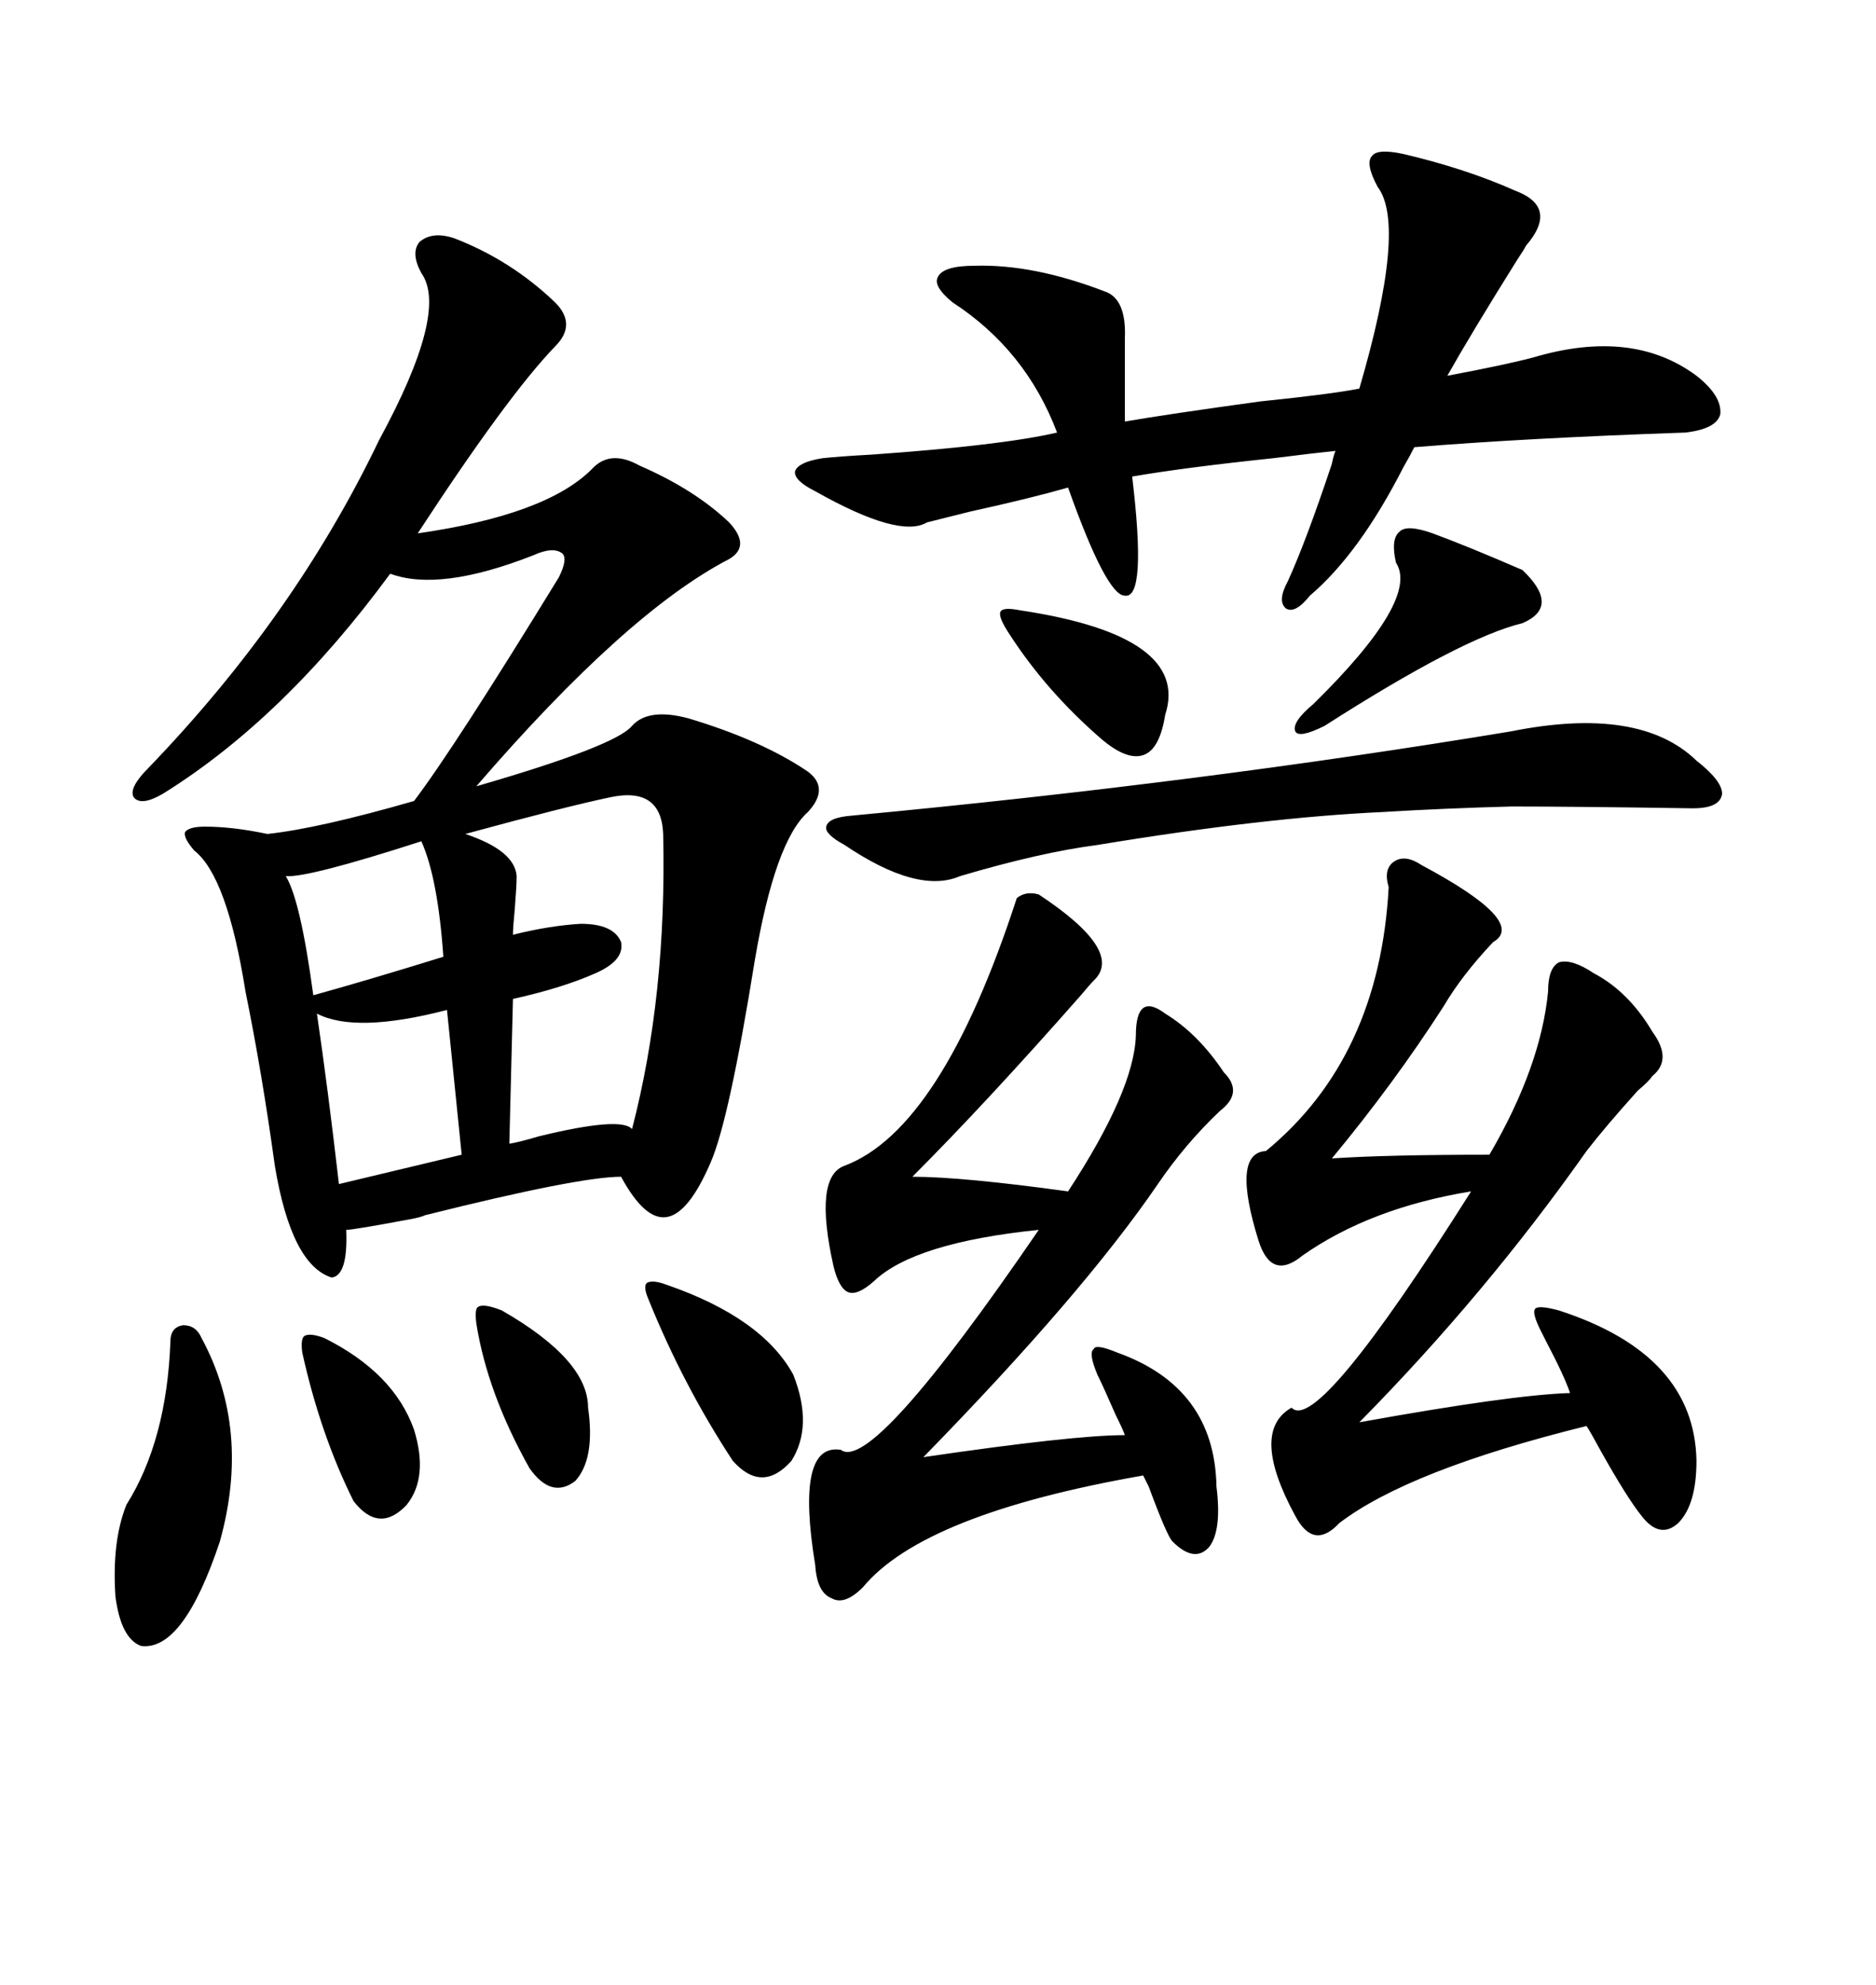 <svg xmlns="http://www.w3.org/2000/svg" xmlns:xlink="http://www.w3.org/1999/xlink" width="300" height="317.285"><path d="M72.66 38.09L72.66 38.09Q81.74 41.60 88.77 48.34L88.77 48.34Q92.29 51.86 88.77 55.37L88.77 55.37Q81.15 63.28 66.80 85.25L66.80 85.25Q87.30 82.32 94.63 75L94.63 75Q97.56 71.78 102.25 74.41L102.25 74.41Q111.04 78.22 116.60 83.50L116.60 83.50Q120.12 87.30 116.60 89.36L116.60 89.36Q100.20 97.85 76.17 125.68L76.17 125.68Q98.44 119.24 101.07 116.02L101.07 116.02Q103.71 113.09 110.16 114.84L110.16 114.84Q121.88 118.36 129.20 123.34L129.20 123.34Q132.71 125.98 129.20 129.79L129.20 129.79Q123.93 134.47 120.70 153.52L120.70 153.52Q116.60 179.00 113.67 185.74L113.67 185.74Q110.16 193.95 106.64 194.53L106.64 194.53Q103.13 195.12 99.32 188.09L99.32 188.09Q92.58 188.09 67.97 194.24L67.97 194.24Q67.38 194.53 65.92 194.82L65.92 194.82Q56.54 196.58 55.37 196.58L55.37 196.58Q55.66 203.91 53.03 204.20L53.03 204.20Q46.58 202.15 43.95 186.33L43.95 186.33Q41.89 171.39 39.26 158.50L39.26 158.50Q36.33 140.04 31.05 135.94L31.05 135.94Q29.30 133.89 29.59 133.01L29.59 133.01Q30.18 132.13 32.81 132.13L32.81 132.13Q37.21 132.13 42.77 133.30L42.77 133.30Q50.98 132.42 66.21 128.03L66.21 128.03Q72.66 119.53 89.36 92.29L89.36 92.29Q90.82 89.36 89.94 88.48L89.94 88.48Q88.48 87.30 85.25 88.77L85.25 88.77Q70.31 94.63 62.40 91.70L62.40 91.70Q45.41 114.84 26.07 126.86L26.07 126.86Q22.56 128.91 21.39 127.44L21.39 127.44Q20.51 125.98 23.73 122.75L23.73 122.75Q47.17 98.44 60.64 70.31L60.64 70.31Q71.78 49.80 67.38 43.65L67.38 43.65Q65.63 40.43 67.09 38.67L67.09 38.67Q69.14 36.91 72.66 38.09ZM224.41 24.61L224.41 24.61Q234.38 26.95 242.29 30.47L242.29 30.47Q249.32 33.11 244.04 39.26L244.04 39.26Q243.75 39.84 242.58 41.60L242.58 41.60Q235.25 53.32 231.45 60.06L231.45 60.06Q240.82 58.30 245.21 57.13L245.21 57.13Q261.04 52.44 271.29 60.06L271.29 60.06Q275.39 63.28 275.10 66.21L275.10 66.21Q274.51 68.55 269.53 69.14L269.53 69.14Q244.04 70.02 226.17 71.48L226.17 71.48Q225.59 72.66 224.41 74.71L224.41 74.71Q217.38 88.48 209.47 95.21L209.47 95.21Q207.13 98.14 205.66 97.27L205.66 97.27Q204.20 96.09 205.96 92.87L205.96 92.87Q208.89 86.43 212.99 74.12L212.99 74.12Q213.28 72.66 213.57 72.07L213.57 72.07Q210.64 72.36 203.61 73.24L203.61 73.24Q189.55 74.71 181.05 76.17L181.05 76.17Q183.40 95.80 179.88 95.21L179.88 95.21Q176.95 95.21 170.80 77.93L170.80 77.93Q164.65 79.69 155.27 81.74L155.27 81.74Q150.59 82.91 148.24 83.50L148.24 83.50Q143.85 86.13 130.37 78.52L130.37 78.52Q126.86 76.76 127.15 75.29L127.15 75.29Q127.73 73.83 131.54 73.24L131.54 73.24Q134.18 72.95 139.45 72.66L139.45 72.66Q160.25 71.19 169.04 69.14L169.04 69.14Q164.06 55.96 152.34 48.34L152.34 48.34Q149.12 45.70 150 44.24L150 44.24Q150.88 42.48 155.86 42.48L155.86 42.48Q165.23 42.19 176.66 46.58L176.66 46.58Q180.18 47.75 179.88 54.20L179.88 54.20L179.88 67.38Q186.62 66.21 201.56 64.16L201.56 64.16Q212.99 62.99 217.38 62.11L217.38 62.11Q225 36.04 220.31 29.88L220.31 29.88Q218.26 26.07 219.43 24.90L219.43 24.90Q220.31 23.73 224.41 24.61ZM227.34 138.28L227.34 138.28Q244.34 147.36 238.77 150.59L238.77 150.59Q233.79 155.86 230.86 160.84L230.86 160.84Q222.95 173.14 212.99 185.16L212.99 185.16Q221.78 184.57 238.18 184.57L238.18 184.57Q246.39 170.51 247.56 158.50L247.56 158.50Q247.56 154.69 249.32 153.81L249.32 153.81Q251.37 153.22 254.88 155.57L254.88 155.57Q260.45 158.50 264.26 164.94L264.26 164.94Q267.48 169.34 264.26 171.97L264.26 171.97Q263.67 172.85 261.91 174.32L261.91 174.32Q256.64 180.18 253.71 183.98L253.71 183.98Q237.60 206.84 217.38 227.34L217.38 227.34Q241.70 222.95 251.07 222.66L251.07 222.66Q250.20 220.02 247.27 214.45L247.27 214.45Q246.68 213.28 246.39 212.70L246.39 212.70Q244.92 209.77 245.51 209.18L245.51 209.18Q246.09 208.59 249.32 209.47L249.32 209.47Q271.00 216.50 271.29 233.50L271.29 233.50Q271.29 240.53 268.36 243.46L268.36 243.46Q265.43 246.09 262.50 242.29L262.50 242.29Q260.16 239.36 256.05 232.03L256.05 232.03Q254.30 228.81 253.71 227.93L253.71 227.93Q225.29 234.96 214.16 243.46L214.16 243.46Q210.06 247.85 207.13 242.29L207.13 242.29Q199.80 228.81 206.54 225L206.54 225Q210.64 229.39 235.25 190.43L235.25 190.43Q219.14 193.07 208.30 200.68L208.30 200.68Q203.32 204.79 201.27 198.34L201.27 198.34Q196.88 184.28 202.44 183.98L202.44 183.98Q220.61 169.04 222.07 141.80L222.07 141.80Q221.19 138.87 222.95 137.70L222.95 137.70Q224.71 136.52 227.34 138.28ZM166.11 142.97L166.11 142.97Q179.88 152.05 174.90 156.74L174.90 156.74Q174.32 157.32 172.85 159.08L172.85 159.08Q157.62 176.37 145.90 188.09L145.90 188.09Q153.81 188.09 170.80 190.43L170.80 190.43Q181.35 174.32 181.64 165.53L181.64 165.53Q181.64 162.01 182.81 161.13L182.81 161.13Q183.98 160.25 186.33 162.01L186.33 162.01Q191.60 165.23 195.70 171.39L195.70 171.39Q198.93 174.61 195.12 177.54L195.12 177.54Q189.55 182.81 185.16 189.26L185.16 189.26Q173.14 206.84 147.66 232.91L147.66 232.91Q171.68 229.39 179.88 229.39L179.88 229.39Q179.59 228.52 178.42 226.17L178.42 226.17Q176.37 221.48 175.49 219.73L175.49 219.73Q174.02 216.21 174.90 215.63L174.90 215.63Q175.20 214.75 178.71 216.21L178.71 216.21Q194.24 221.78 194.53 237.60L194.53 237.60Q195.41 244.63 193.36 247.27L193.36 247.27Q191.02 249.90 187.50 246.39L187.50 246.39Q186.62 245.51 183.69 237.60L183.69 237.60Q183.11 236.43 182.81 235.84L182.81 235.84Q147.66 241.99 137.99 253.71L137.99 253.71Q135.06 256.64 133.01 255.47L133.01 255.47Q130.66 254.59 130.37 250.20L130.37 250.20Q127.15 230.57 134.47 231.74L134.47 231.74Q139.45 235.55 166.11 196.58L166.11 196.58Q146.19 198.63 139.75 204.79L139.75 204.79Q137.11 207.13 135.64 206.54L135.64 206.54Q134.18 205.96 133.30 202.44L133.30 202.44Q130.08 188.09 135.06 186.33L135.06 186.33Q150.59 180.47 162.60 143.55L162.60 143.55Q164.06 142.38 166.11 142.97ZM241.70 116.89L241.70 116.89Q262.21 112.79 271.29 121.58L271.29 121.58Q275.39 124.80 275.39 126.86L275.39 126.86Q275.10 129.20 270.70 129.20L270.70 129.20Q251.37 128.91 241.70 128.91L241.70 128.91Q230.86 129.20 221.19 129.79L221.19 129.79Q202.15 130.66 175.49 135.06L175.49 135.06Q166.41 136.23 153.52 140.04L153.52 140.04Q146.78 142.97 135.06 135.06L135.06 135.06Q131.84 133.30 132.13 132.13L132.13 132.13Q132.42 130.66 136.23 130.37L136.23 130.37Q192.19 125.10 241.70 116.89ZM97.56 127.44L97.56 127.44Q90.53 128.91 74.41 133.30L74.41 133.30Q82.32 135.94 82.62 140.04L82.62 140.04Q82.62 141.50 82.32 145.31L82.32 145.31Q82.03 148.24 82.03 149.41L82.03 149.41Q87.89 147.95 92.87 147.66L92.87 147.66Q98.14 147.66 99.32 150.59L99.32 150.59Q99.90 153.52 95.21 155.57L95.21 155.57Q89.94 157.91 82.03 159.67L82.03 159.67L81.45 182.81Q83.20 182.52 86.13 181.64L86.13 181.64Q99.32 178.42 101.07 180.47L101.07 180.47Q106.64 159.08 106.05 133.30L106.05 133.30Q105.76 125.68 97.56 127.44ZM32.23 213.87L32.23 213.87Q40.14 228.52 35.16 246.39L35.16 246.39Q29.30 263.96 22.56 263.09L22.56 263.09Q19.34 261.91 18.46 255.18L18.46 255.18Q17.87 246.39 20.21 240.53L20.21 240.53Q26.66 230.27 27.25 214.45L27.25 214.45Q27.25 212.11 29.30 211.82L29.30 211.82Q31.35 211.82 32.23 213.87ZM50.68 162.01L50.68 162.01Q52.44 174.02 54.20 189.26L54.20 189.26L73.83 184.57L71.48 161.43Q56.84 165.23 50.68 162.01ZM229.10 85.25L229.10 85.25Q234.67 87.30 243.46 91.11L243.46 91.11Q249.61 96.97 243.46 99.61L243.46 99.61Q233.79 101.95 211.82 116.02L211.82 116.02Q207.71 118.07 207.13 116.89L207.13 116.89Q206.54 115.43 210.06 112.50L210.06 112.50Q227.05 95.80 223.24 89.94L223.24 89.94Q222.36 86.13 223.83 84.96L223.83 84.96Q225 83.79 229.10 85.25ZM106.64 205.37L106.64 205.37Q121.88 210.64 126.86 219.73L126.86 219.73Q130.08 227.93 126.56 233.50L126.56 233.50Q121.88 238.77 117.19 233.50L117.19 233.50Q109.28 221.48 103.71 207.71L103.71 207.71Q102.83 205.66 103.42 205.08L103.42 205.08Q104.30 204.49 106.64 205.37ZM67.38 134.47L67.38 134.47Q49.22 140.33 45.70 140.04L45.70 140.04Q48.05 143.85 50.10 159.08L50.10 159.08Q58.59 156.74 70.90 152.93L70.90 152.93Q70.02 140.33 67.38 134.47ZM163.18 97.56L163.18 97.56Q190.43 101.66 186.33 114.26L186.33 114.26Q185.45 119.82 182.81 120.70L182.81 120.70Q180.18 121.58 176.07 118.07L176.07 118.07Q167.29 110.45 161.43 101.37L161.43 101.37Q159.67 98.73 159.96 97.85L159.96 97.85Q160.25 96.97 163.18 97.56ZM51.86 213.87L51.86 213.87Q62.99 219.43 66.21 228.52L66.21 228.52Q68.55 236.13 65.04 240.53L65.04 240.53Q60.64 245.21 56.54 239.94L56.54 239.94Q51.27 229.39 48.34 216.21L48.34 216.21Q48.05 214.16 48.63 213.57L48.63 213.57Q49.51 212.99 51.86 213.87ZM80.27 209.47L80.27 209.47Q94.04 217.38 94.04 225L94.04 225Q95.21 233.20 91.99 236.72L91.99 236.72Q88.18 239.65 84.67 234.67L84.67 234.67Q77.93 222.66 76.17 211.52L76.17 211.52Q75.88 209.18 76.46 208.89L76.46 208.89Q77.34 208.30 80.27 209.47Z"/></svg>